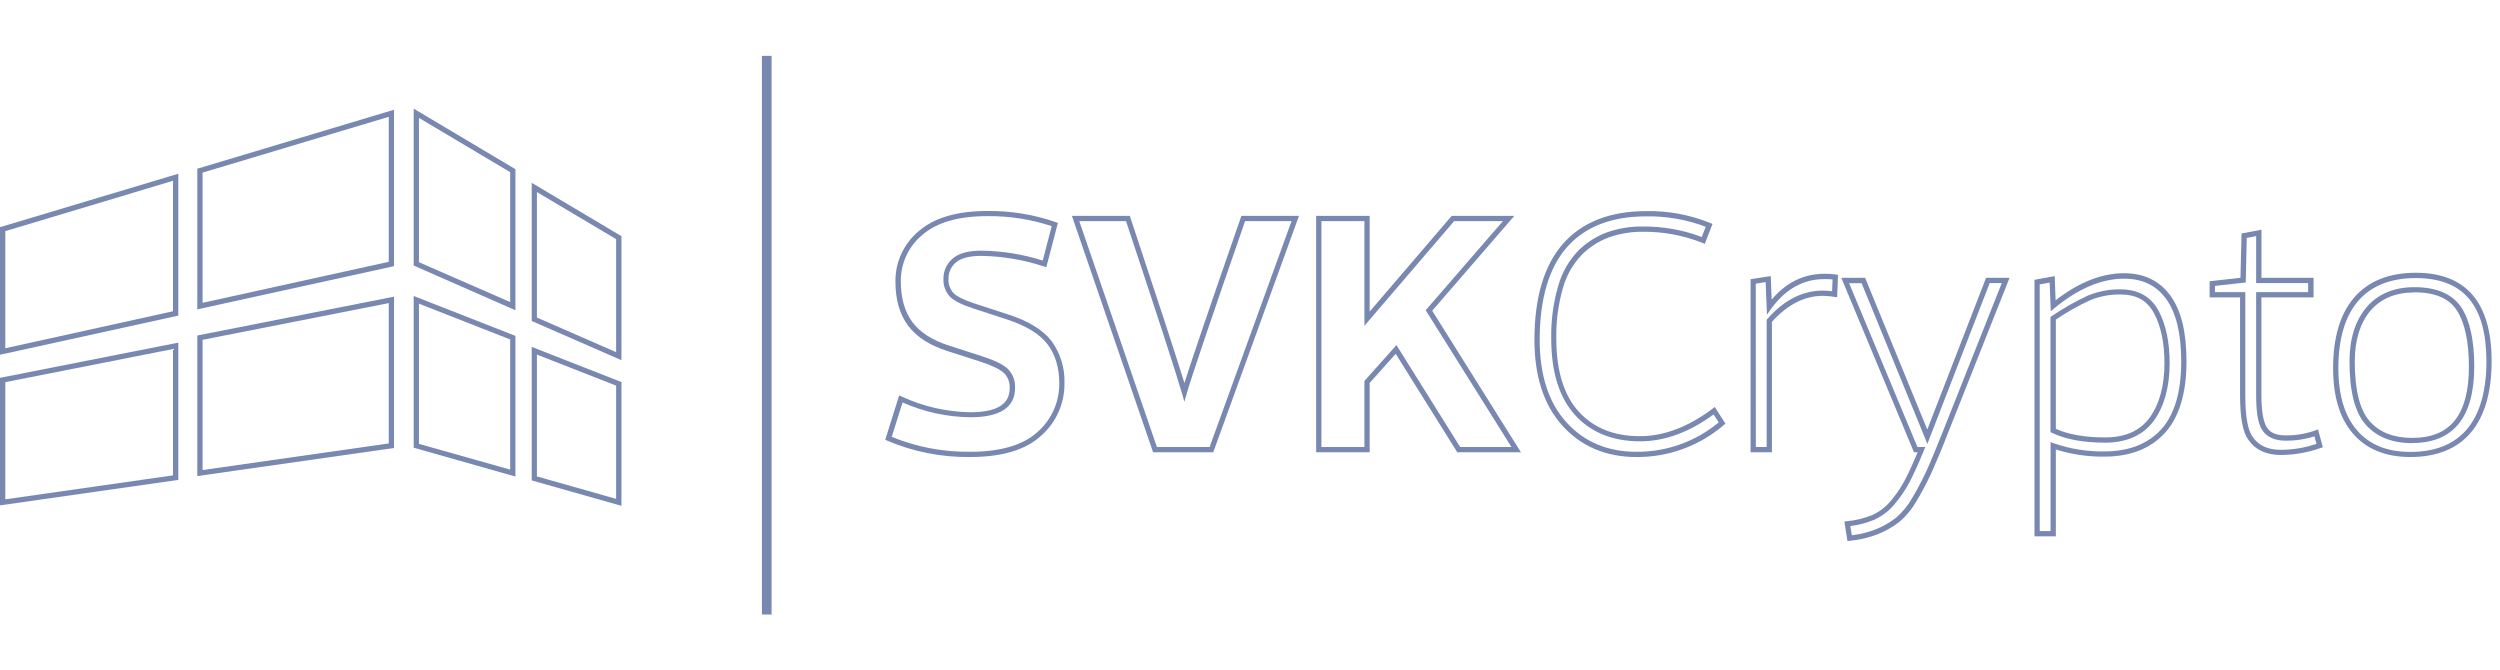 <svg width="179" height="48" viewBox="0 0 179 48" fill="none" xmlns="http://www.w3.org/2000/svg">
<path d="M36.905 34.121L29.62 32.056V21.193L36.905 24.049V34.121ZM29.996 31.782L36.529 33.624V24.305L29.996 21.744V31.782ZM36.905 22.215L29.62 19.013V7.779L36.905 12.114V22.215ZM29.996 18.774L36.529 21.628V12.327L29.996 8.442V18.774Z" fill="#7888B0"/>
<path d="M44.496 36.218L38.071 34.397V24.838L44.496 27.356V36.218ZM38.443 34.112L44.115 35.718V27.611L38.443 25.389V34.112ZM44.496 25.79L38.071 22.983V13.088L44.496 16.91V25.79ZM38.443 22.737L44.115 25.214V17.123L38.443 13.751V22.737Z" fill="#7888B0"/>
<path d="M14.127 34.087V24.022L28.212 21.24V32.076L14.127 34.087ZM14.504 24.331V33.655L27.835 31.749V21.702L14.504 24.331ZM14.127 22.15V12.08L28.212 7.858V19.058L14.127 22.15ZM14.504 12.36V21.681L27.835 18.745V8.364L14.504 12.36Z" fill="#7888B0"/>
<path d="M0 36.184V27.053L12.767 24.533V34.361L0 36.184ZM0.379 27.363V35.752L12.386 34.036V24.99L0.379 27.363ZM0 25.4V16.265L12.767 12.439V22.598L0 25.4ZM0.379 16.549V24.934L12.386 22.286V12.945L0.379 16.549Z" fill="#7888B0"/>
<path d="M55.245 4H54.552V44H55.245V4Z" fill="#7888B0"/>
<path d="M69.469 32.723C67.433 32.75 65.413 32.353 63.539 31.558L63.384 31.489L64.38 28.312L64.573 28.397C66.108 29.108 67.776 29.49 69.469 29.517C71.369 29.517 72.293 28.953 72.293 27.797C72.305 27.602 72.278 27.407 72.211 27.224C72.145 27.04 72.041 26.873 71.907 26.731C71.636 26.46 71.06 26.177 70.195 25.895L67.843 25.136C66.572 24.735 65.622 24.123 65.021 23.319C64.42 22.515 64.113 21.46 64.113 20.183C64.101 19.491 64.245 18.805 64.534 18.177C64.823 17.548 65.249 16.992 65.781 16.549C66.882 15.593 68.527 15.107 70.67 15.107C72.342 15.085 74.005 15.354 75.584 15.902L75.745 15.96L74.916 19.132L74.728 19.074C73.28 18.596 71.768 18.343 70.244 18.323C69.399 18.323 68.789 18.485 68.435 18.801C68.267 18.942 68.133 19.119 68.043 19.318C67.952 19.518 67.908 19.735 67.913 19.954C67.9 20.139 67.925 20.324 67.985 20.499C68.045 20.674 68.139 20.835 68.262 20.974C68.509 21.229 69.022 21.484 69.791 21.733L72.118 22.492C73.6 22.958 74.665 23.613 75.281 24.405C75.925 25.285 76.254 26.356 76.216 27.445C76.224 28.153 76.079 28.854 75.792 29.501C75.504 30.147 75.081 30.724 74.55 31.193C73.457 32.208 71.746 32.723 69.469 32.723ZM63.846 31.278C65.629 32.009 67.541 32.372 69.469 32.347C71.647 32.347 73.279 31.865 74.302 30.915C74.793 30.482 75.185 29.947 75.451 29.348C75.717 28.75 75.851 28.101 75.844 27.445C75.844 26.325 75.557 25.371 74.99 24.634C74.423 23.897 73.421 23.29 72.008 22.842L69.679 22.082C68.843 21.809 68.294 21.529 68 21.227C67.844 21.053 67.724 20.851 67.647 20.631C67.57 20.411 67.538 20.178 67.552 19.945C67.549 19.675 67.606 19.407 67.718 19.161C67.831 18.915 67.996 18.696 68.202 18.521C68.628 18.14 69.323 17.947 70.262 17.947C71.755 17.965 73.237 18.204 74.66 18.655L75.301 16.191C73.811 15.698 72.249 15.457 70.679 15.476C68.628 15.476 67.068 15.924 66.039 16.82C65.549 17.226 65.157 17.736 64.89 18.312C64.624 18.889 64.49 19.518 64.499 20.154C64.499 21.345 64.779 22.324 65.33 23.066C65.882 23.807 66.769 24.37 67.966 24.748L70.32 25.508C71.257 25.814 71.865 26.117 72.183 26.435C72.353 26.613 72.485 26.825 72.57 27.056C72.655 27.287 72.692 27.533 72.679 27.779C72.679 29.17 71.603 29.876 69.477 29.876C67.805 29.855 66.153 29.494 64.624 28.816L63.846 31.278Z" fill="#7888B0"/>
<path d="M86.869 32.38H82.56L76.749 15.458H80.897L80.939 15.588C82.957 21.663 84.257 25.635 84.804 27.427C85.329 25.759 86.656 21.863 88.839 15.586L88.882 15.458H93.006L86.869 32.38ZM82.834 32.004H86.609L92.473 15.835H89.148C86.705 22.873 85.304 27.011 84.983 28.133L84.802 28.767L84.62 28.133C84.232 26.789 82.89 22.645 80.623 15.835H77.276L82.834 32.004Z" fill="#7888B0"/>
<path d="M108.898 32.38H104.338L99.933 25.333L98.068 27.419V32.38H94.237V15.458H98.068V22.309L103.939 15.458H108.423L102.547 22.248L108.898 32.38ZM104.547 32.006H108.219L102.079 22.212L107.607 15.835H104.114L97.692 23.328V15.835H94.614V32.006H97.692V27.275L99.987 24.708L104.547 32.006Z" fill="#7888B0"/>
<path d="M117.154 32.723C115.002 32.723 113.229 31.975 111.884 30.496C110.539 29.018 109.866 26.95 109.866 24.336C109.866 21.316 110.552 19.002 111.909 17.456C113.265 15.911 115.271 15.116 117.867 15.116C119.436 15.085 120.994 15.374 122.447 15.965L122.615 16.036L122.064 17.461L121.886 17.387C120.532 16.849 119.085 16.58 117.627 16.594C116.8 16.586 115.978 16.723 115.197 16.997C114.468 17.266 113.807 17.691 113.258 18.241C112.623 18.904 112.161 19.713 111.913 20.597C111.569 21.783 111.407 23.014 111.431 24.249C111.431 26.54 111.971 28.297 113.036 29.47C114.101 30.644 115.569 31.231 117.414 31.231C119.145 31.231 120.893 30.559 122.615 29.264L122.779 29.141L123.541 30.333L123.415 30.438C121.674 31.932 119.449 32.744 117.154 32.723ZM117.865 15.492C115.385 15.492 113.476 16.238 112.189 17.705C110.902 19.172 110.241 21.41 110.241 24.336C110.241 26.854 110.886 28.841 112.162 30.243C113.437 31.646 115.114 32.347 117.154 32.347C119.309 32.367 121.401 31.622 123.059 30.245L122.693 29.674C120.956 30.951 119.187 31.599 117.428 31.599C115.471 31.599 113.904 30.962 112.769 29.712C111.635 28.462 111.068 26.625 111.068 24.238C111.044 22.965 111.212 21.697 111.566 20.474C111.829 19.532 112.319 18.669 112.994 17.961C113.581 17.373 114.289 16.919 115.069 16.632C115.889 16.347 116.752 16.207 117.62 16.218C119.064 16.206 120.497 16.46 121.848 16.968L122.129 16.24C120.769 15.72 119.321 15.466 117.865 15.492Z" fill="#7888B0"/>
<path d="M126.87 32.38H125.341V19.99L126.787 19.766L126.85 21.448C127.887 20.223 129.156 19.603 130.625 19.603C130.899 19.595 131.174 19.612 131.445 19.654L131.602 19.686L131.539 21.28L131.331 21.254C131.065 21.211 130.796 21.187 130.526 21.182C129.203 21.182 127.975 21.809 126.87 23.048V32.38ZM125.718 32.006H126.493V22.893L126.538 22.842C127.731 21.478 129.071 20.806 130.526 20.806C130.744 20.808 130.962 20.823 131.178 20.853L131.212 20.006C131.017 19.988 130.821 19.981 130.625 19.983C129.127 19.983 127.852 20.689 126.832 22.085L126.513 22.533L126.421 20.198L125.713 20.311L125.718 32.006Z" fill="#7888B0"/>
<path d="M132.279 38.738L132.055 37.338L132.252 37.318C132.877 37.261 133.49 37.11 134.07 36.87C134.58 36.635 135.03 36.288 135.386 35.855C135.78 35.392 136.122 34.886 136.404 34.347C136.659 33.861 136.962 33.2 137.3 32.383H137.043L136.993 32.268L131.837 19.892H133.543L137.993 30.756L142.203 19.892H143.884L139.423 31.137C138.975 32.293 138.583 33.214 138.282 33.874C137.969 34.556 137.618 35.219 137.231 35.862C136.906 36.44 136.48 36.955 135.973 37.383C135.514 37.736 135.009 38.025 134.471 38.241C133.825 38.493 133.145 38.655 132.454 38.72L132.279 38.738ZM132.483 37.667L132.593 38.324C133.186 38.256 133.768 38.111 134.323 37.893C134.828 37.689 135.304 37.418 135.736 37.087C136.206 36.687 136.602 36.207 136.904 35.669C137.283 35.038 137.627 34.387 137.935 33.718C138.233 33.064 138.607 32.15 139.069 30.998L143.328 20.266H142.463L138 31.782L133.292 20.277H132.396L137.289 32.006H137.854L137.747 32.266C137.354 33.216 137.009 33.975 136.722 34.522C136.427 35.082 136.07 35.608 135.66 36.09C135.267 36.569 134.77 36.952 134.207 37.21C133.654 37.444 133.07 37.598 132.474 37.667H132.483Z" fill="#7888B0"/>
<path d="M147.198 38.402H145.669V20.033L147.115 19.771L147.182 21.5C148.841 20.214 150.486 19.562 152.078 19.562C153.508 19.562 154.624 20.102 155.402 21.169C156.18 22.235 156.552 23.798 156.552 25.873C156.552 28.146 156.034 29.869 155.01 30.994C153.986 32.118 152.526 32.694 150.683 32.694C149.502 32.71 148.325 32.537 147.198 32.183V38.402ZM146.045 38.026H146.821V31.655L147.072 31.746C148.233 32.147 149.455 32.342 150.683 32.322C152.414 32.322 153.777 31.791 154.732 30.754C155.687 29.717 156.176 28.066 156.176 25.886C156.176 23.897 155.813 22.389 155.097 21.406C154.382 20.422 153.398 19.954 152.078 19.954C150.482 19.954 148.816 20.655 147.128 22.04L146.834 22.282L146.756 20.234L146.045 20.364V38.026ZM150.731 31.695C149.175 31.695 147.895 31.46 146.92 30.991L146.814 30.94V22.692L146.899 22.636C147.72 22.075 148.585 21.584 149.486 21.166C150.227 20.858 151.024 20.706 151.827 20.718C153.089 20.718 154.006 21.233 154.553 22.25C155.079 23.227 155.346 24.491 155.346 25.998C155.346 27.696 154.967 29.078 154.225 30.111C153.483 31.144 152.291 31.695 150.731 31.695ZM147.198 30.703C148.094 31.113 149.289 31.319 150.731 31.319C152.172 31.319 153.237 30.839 153.923 29.892C154.609 28.944 154.976 27.616 154.976 26C154.976 24.553 154.725 23.353 154.228 22.43C153.73 21.507 152.961 21.086 151.833 21.086C151.083 21.073 150.337 21.214 149.643 21.5C148.792 21.894 147.974 22.357 147.198 22.884V30.703Z" fill="#7888B0"/>
<path d="M163.32 32.578C162.262 32.578 161.477 32.212 160.984 31.491C160.585 30.953 160.388 29.907 160.388 28.301V21.294H158.209V20.134L160.417 19.889L160.495 16.715L161.921 16.448V19.889H165.651V21.294H161.917V28.276C161.917 29.41 162.047 30.192 162.305 30.599C162.562 31.007 163.006 31.173 163.663 31.173C164.383 31.181 165.099 31.061 165.777 30.817L165.97 30.745L166.315 32.02L166.151 32.076C165.243 32.401 164.285 32.571 163.32 32.578ZM158.586 20.918H160.764V28.31C160.764 29.811 160.942 30.812 161.291 31.28C161.719 31.908 162.381 32.208 163.32 32.208C164.184 32.202 165.041 32.058 165.86 31.782L165.714 31.242C165.052 31.455 164.359 31.56 163.663 31.554C162.881 31.554 162.318 31.303 161.988 30.808C161.659 30.313 161.54 29.504 161.54 28.281V20.918H165.261V20.266H161.54V16.905L160.868 17.033L160.796 20.225L158.594 20.47L158.586 20.918Z" fill="#7888B0"/>
<path d="M172.578 32.723C170.814 32.723 169.44 32.163 168.478 31.054C167.516 29.945 167.05 28.366 167.05 26.35C167.05 24.159 167.559 22.459 168.566 21.294C169.572 20.129 171.061 19.529 172.968 19.529C176.573 19.529 178.4 21.659 178.4 25.859C178.4 28.081 177.902 29.797 176.923 30.962C175.943 32.127 174.473 32.723 172.578 32.723ZM172.968 19.91C171.175 19.91 169.787 20.461 168.85 21.545C167.913 22.629 167.427 24.258 167.427 26.354C167.427 28.29 167.875 29.791 168.772 30.821C169.669 31.852 170.935 32.358 172.583 32.358C174.36 32.358 175.721 31.809 176.638 30.725C177.555 29.641 178.028 27.996 178.028 25.864C178.023 21.845 176.369 19.91 172.968 19.91ZM172.724 31.731C171.287 31.731 170.164 31.283 169.386 30.407C168.608 29.531 168.225 28.017 168.225 25.888C168.225 24.269 168.633 22.963 169.433 22.011C170.233 21.059 171.399 20.561 172.872 20.561C174.468 20.561 175.596 21.052 176.235 22.017C176.849 22.958 177.158 24.383 177.158 26.256C177.149 29.878 175.661 31.72 172.724 31.72V31.731ZM172.872 20.938C171.516 20.938 170.455 21.386 169.722 22.253C168.989 23.12 168.601 24.358 168.601 25.888C168.601 27.92 168.962 29.356 169.669 30.158C170.375 30.96 171.399 31.354 172.724 31.354C175.45 31.354 176.773 29.688 176.773 26.256C176.773 24.464 176.483 23.102 175.909 22.224C175.354 21.359 174.331 20.927 172.872 20.927V20.938Z" fill="#7888B0"/>
</svg>
